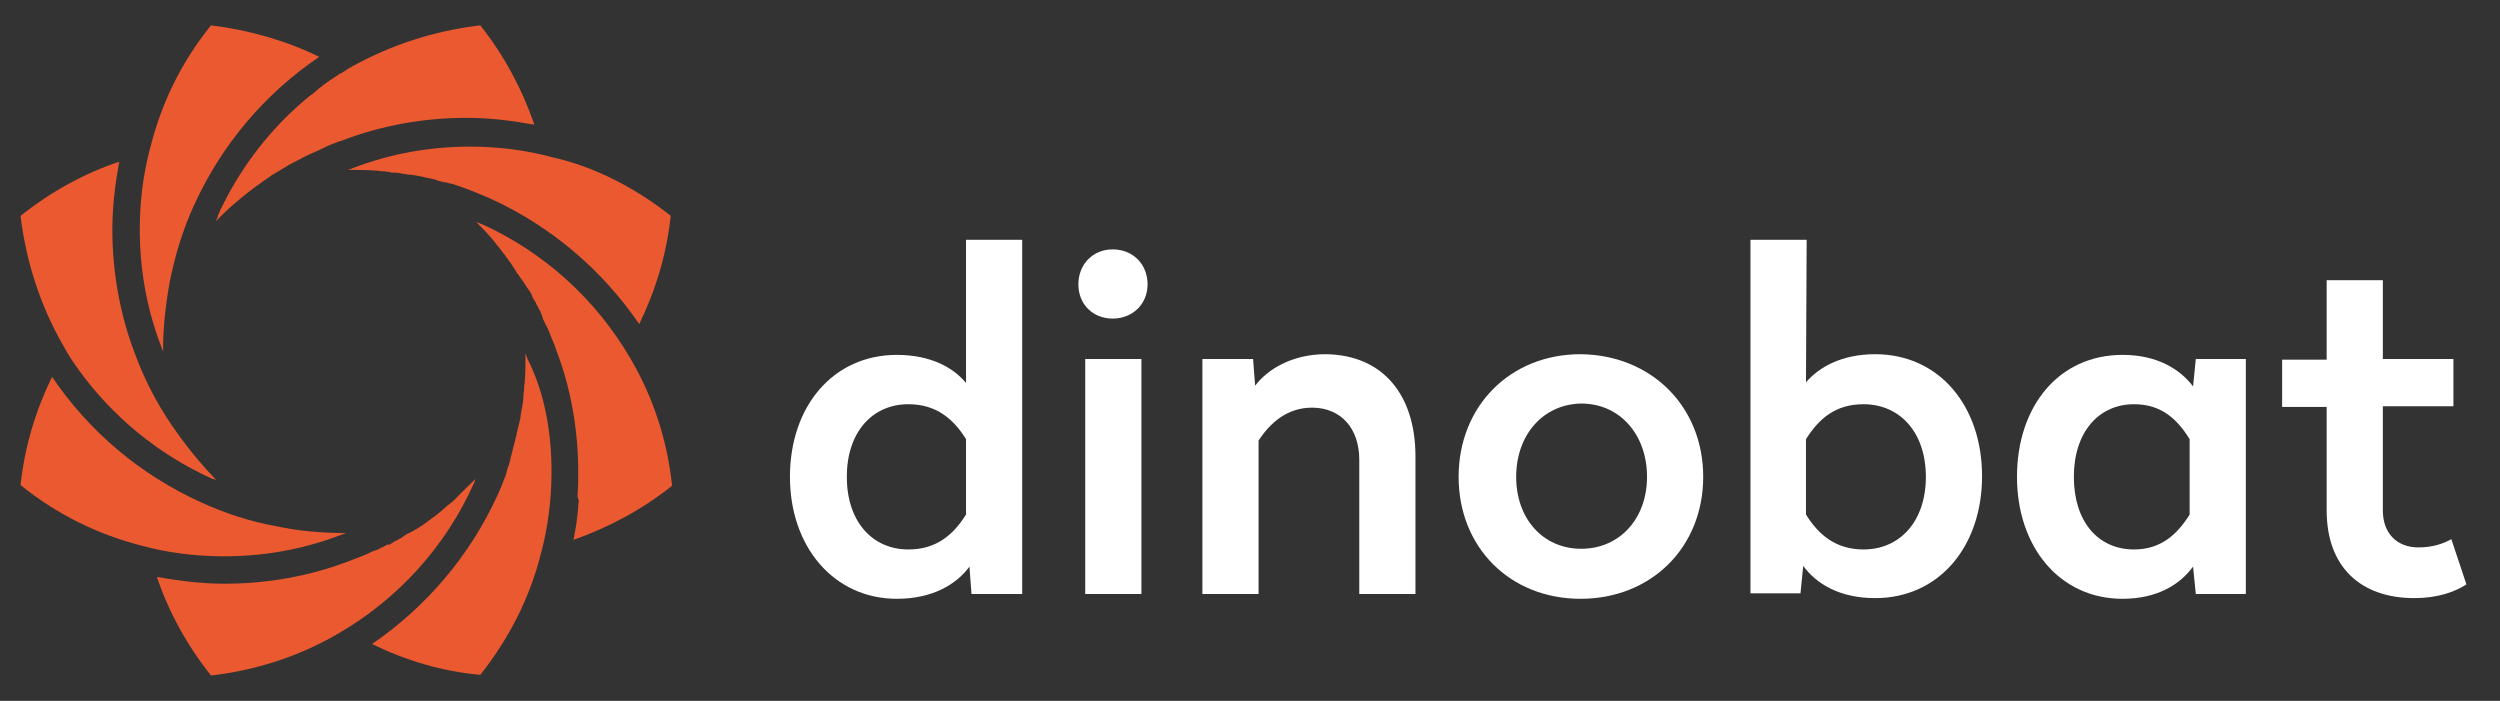 <?xml version="1.0" encoding="utf-8"?>
<!-- Generator: $$$/GeneralStr/196=Adobe Illustrator 27.6.0, SVG Export Plug-In . SVG Version: 6.00 Build 0)  -->
<svg version="1.1" id="Calque_1" xmlns="http://www.w3.org/2000/svg" xmlns:xlink="http://www.w3.org/1999/xlink" x="0px" y="0px"
	 viewBox="0 0 364.9 102.3" style="enable-background:new 0 0 364.9 102.3;" xml:space="preserve">
<rect x="0" y="0" width="364.9" height="102.3" fill="#333333" stroke="none"/>
<style type="text/css">
	.st0{fill:#FFFFFF;}
	.st1{fill:#EA5930;}
</style>
<g>
	<g>
		<g>
			<path class="st0" d="M149.2,86.7h-7.4l-0.3-4c-1.9,2.6-5.4,4.7-10.6,4.7c-9.2,0-15.6-7.6-15.6-17.8c0-10.3,6.3-17.8,15.6-17.8
				c5,0,8.3,1.9,10.1,4.1V35h8.2V86.7L149.2,86.7z M123.6,69.6c0,6.5,3.7,10.6,9,10.6c4.1,0,6.6-2.2,8.4-5.1v-11
				c-1.8-2.9-4.3-5.1-8.4-5.1C127.3,59,123.6,63.1,123.6,69.6z"/>
			<path class="st0" d="M167.5,41.5c0,2.9-2.2,5-5.1,5c-2.9,0-5-2.1-5-5s2.1-5.1,5-5.1C165.4,36.4,167.5,38.6,167.5,41.5z
				 M166.6,86.7h-8.2V52.4h8.2V86.7z"/>
			<path class="st0" d="M206.6,66.6v20.1h-8.2V67.1c0-4.6-2.7-7.6-6.9-7.6c-3.6,0-6.1,2.2-7.8,4.8v22.4h-8.2V52.4h7.4l0.3,3.9
				c1.8-2.4,5.4-4.6,10.3-4.6C201.9,51.8,206.6,57.7,206.6,66.6z"/>
			<path class="st0" d="M248.6,69.6c0,10.3-7.6,17.8-17.9,17.8c-10.3,0-17.8-7.5-17.8-17.8s7.5-17.9,17.8-17.9
				C241,51.8,248.6,59.3,248.6,69.6z M221.3,69.6c0,6.1,3.9,10.5,9.5,10.5s9.6-4.4,9.6-10.5c0-6.2-4-10.7-9.6-10.7
				C225.2,59,221.3,63.5,221.3,69.6z"/>
			<path class="st0" d="M263.6,55.8c1.9-2.2,5.2-4.1,10.1-4.1c9.3,0,15.6,7.5,15.6,17.8s-6.3,17.8-15.6,17.8
				c-5.2,0-8.6-2.1-10.5-4.7l-0.4,4h-7.3V35h8.2L263.6,55.8L263.6,55.8z M263.6,64.1v11c1.8,2.9,4.3,5.1,8.4,5.1
				c5.3,0,9.1-4.1,9.1-10.6S277.3,59,272,59C267.9,59,265.5,61.1,263.6,64.1z"/>
			<path class="st0" d="M320.1,56.4l0.4-4h7.3v34.3h-7.3l-0.4-4c-1.9,2.6-5.2,4.7-10.3,4.7c-9.2,0-15.4-7.6-15.4-17.8
				c0-10.3,6.1-17.8,15.4-17.8C314.9,51.8,318.2,53.9,320.1,56.4z M302.7,69.6c0,6.5,3.5,10.6,8.8,10.6c3.9,0,6.3-2.2,8.1-5.1v-11
				c-1.8-2.9-4.1-5.1-8.1-5.1C306.3,59,302.7,63.1,302.7,69.6z"/>
			<path class="st0" d="M347.8,52.4h10.3v6.9h-10.3v15.2c0,3.4,2.1,5.4,5.2,5.4c2.2,0,3.7-0.6,4.8-1.2l2.2,6.6c-1.7,1.1-4.2,2-7.6,2
				c-7.8,0-12.8-4.5-12.8-12.8V59.4h-6.5v-6.9h6.5V40.9h8.2L347.8,52.4L347.8,52.4z"/>
		</g>
	</g>
	<g>
		<path class="st1" d="M46.5,24.7L46.5,24.7L46.5,24.7z"/>
		<path class="st1" d="M78,18.2c-3.3-0.6-6.6-1-9.9-1c-6.2,0-12.5,1.1-18.4,3.4l0,0h-0.1c-0.8,0.3-1.6,0.6-2.4,1L47,21.7l0,0
			c-0.8,0.4-1.6,0.7-2.4,1.1l0,0l-0.2,0.1c-0.8,0.4-1.5,0.8-2.3,1.2c-0.1,0.1-0.2,0.1-0.3,0.2c-0.7,0.4-1.3,0.8-2,1.2
			c-0.1,0-0.2,0.1-0.3,0.2c-2.8,1.9-5.5,4-7.9,6.5l0,0l0,0c0,0,0,0-0.1,0.1c0.1-0.2,0.2-0.5,0.3-0.7l0,0v-0.1c0.4-1,0.9-1.9,1.4-2.9
			c3-5.6,7.1-10.6,12-14.6l0,0l0,0c0.3-0.2,0.6-0.4,0.9-0.7c0.2-0.2,0.4-0.3,0.6-0.5c0.2-0.1,0.3-0.2,0.5-0.4c0.3-0.2,0.7-0.5,1-0.7
			c0.5-0.3,1-0.7,1.5-1l0,0h0.1c0.5-0.3,1-0.7,1.6-1l0,0c5.6-3.1,11.9-5.2,18.7-6C73.6,8.1,76.2,13,78,18.2z"/>
		<path class="st1" d="M84.3,72.2c0.1-1.1,0.1-2.2,0.1-3.3c0-6.2-1.1-12.5-3.4-18.3l0,0v-0.1c-0.3-0.7-0.6-1.4-0.9-2.2
			c-0.2-0.4-0.3-0.7-0.5-1c-0.1-0.3-0.3-0.6-0.4-0.9l0,0L79.1,46c-0.1-0.1-0.1-0.3-0.2-0.4v-0.1l0,0l0,0l0,0l0,0l0,0l0,0
			c-0.1-0.2-0.2-0.3-0.3-0.5l0,0l0,0l0,0c-0.1-0.3-0.3-0.5-0.4-0.8l0,0l0,0v-0.1L78.1,44l0,0c-0.2-0.3-0.4-0.6-0.5-1l0,0l0,0l0,0
			l0,0c-0.2-0.4-0.5-0.8-0.8-1.2l0,0c-0.2-0.4-0.5-0.8-0.8-1.2l0,0l0,0c-0.1-0.2-0.3-0.4-0.4-0.6l-0.1-0.1l0,0l0,0l0,0l0,0l0,0l0,0
			L75,39.1l0,0c-0.2-0.3-0.4-0.6-0.6-0.9l0,0l0,0l0,0l0,0c-0.2-0.3-0.4-0.5-0.6-0.8c-0.1-0.2-0.2-0.3-0.3-0.4
			c-0.2-0.3-0.4-0.5-0.6-0.8l0,0l-0.1-0.1c-0.2-0.3-0.5-0.6-0.7-0.9l0,0l0,0c-0.8-1-1.7-1.9-2.6-2.8l0,0c0.2,0.1,0.5,0.2,0.8,0.3
			c9.1,4.1,16.7,11,21.7,19.6l0,0c3.3,5.6,5.4,11.9,6.1,18.6c-4.4,3.5-9.3,6.1-14.4,7.9c0-0.2,0.1-0.3,0.1-0.5
			c0.1-0.4,0.1-0.7,0.2-1.1l0,0l0,0c0.2-1.1,0.3-2.2,0.4-3.2c0-0.3,0-0.6,0.1-0.9C84.3,72.7,84.3,72.4,84.3,72.2z"/>
		<path class="st1" d="M69.4,69.9c0,0.1-0.1,0.2-0.1,0.3c-0.1,0.2-0.1,0.4-0.2,0.5c-4.1,9.1-11,16.7-19.6,21.7
			c-5.6,3.3-11.9,5.4-18.7,6.2c-3.5-4.4-6.2-9.3-7.9-14.4c3.3,0.6,6.6,1,9.9,1c6.2,0,12.5-1.1,18.4-3.4c0.8-0.3,1.5-0.6,2.3-0.9
			l0.2-0.1l0,0l0,0c0.4-0.2,0.8-0.4,1.2-0.5l0,0l0,0l0,0c0.3-0.1,0.5-0.2,0.8-0.4l0,0l0,0l0,0h0.1l0.1-0.1l0,0H56
			c0.2-0.1,0.3-0.2,0.5-0.3h0.1l0,0l0,0h0.1h0.1l0,0l0,0l0,0l0,0c0.2-0.1,0.4-0.2,0.5-0.3c0.1,0,0.2-0.1,0.3-0.2l0,0l0,0h0.1l0,0
			l0,0c0.3-0.2,0.6-0.3,0.9-0.5l0.1-0.1l0,0c0,0,0.2-0.1,0.3-0.2c0.2-0.1,0.4-0.3,0.7-0.4l0,0l0.2-0.1l0,0l0,0
			c0.1,0,0.2-0.1,0.4-0.2c0.3-0.2,0.7-0.4,1-0.6l0,0l0,0l0,0c0.3-0.2,0.6-0.4,1-0.7l0,0l0,0l0,0c0.3-0.2,0.5-0.4,0.8-0.6l0,0l0,0
			c0.5-0.3,0.9-0.7,1.3-1l0.1-0.1l0,0c0.2-0.2,0.5-0.4,0.7-0.6l0,0l0,0l0.1-0.1l0,0l0,0l0,0c0.3-0.2,0.6-0.5,0.9-0.7l0,0
			C67.4,71.8,68.4,70.9,69.4,69.9L69.4,69.9z"/>
		<path class="st1" d="M21.9,84L21.9,84L21.9,84z"/>
		<path class="st1" d="M31.6,70.1c-0.2-0.1-0.4-0.2-0.6-0.2l0,0l-0.2-0.1c-7.7-3.5-14.4-9-19.3-15.8c-0.9-1.2-1.7-2.5-2.4-3.8l0,0
			c-3.2-5.6-5.3-12-6.1-18.7c4.4-3.5,9.3-6.2,14.4-7.9c-0.6,3.3-1,6.6-1,9.9c0,6.2,1.1,12.5,3.4,18.4c1.3,3.5,3.1,7,5.3,10.2l0,0
			C27,64.9,29.1,67.5,31.6,70.1C31.6,70,31.6,70.1,31.6,70.1z"/>
		<path class="st1" d="M46.6,8.3c-8,5.4-14.3,12.9-18.3,21.7c-1.6,3.5-2.7,7.1-3.5,11c-0.6,3.3-1,6.7-1,10.1v0.2
			c-0.1-0.3-0.2-0.5-0.3-0.8c-2.1-5.5-3.1-11.2-3.1-17c0-4.1,0.5-8.2,1.6-12.2C23.6,15,26.5,9,30.8,3.7C36.4,4.4,41.7,5.9,46.6,8.3z
			"/>
		<path class="st1" d="M97.9,31.5c-0.6,5.6-2.2,10.9-4.6,15.8C87.9,39.4,80.4,33,71.6,29c-1.6-0.7-3.3-1.4-5.1-2l0,0
			c-0.3-0.1-0.5-0.2-0.8-0.2l0,0l0,0c-0.3-0.1-0.6-0.2-0.8-0.2l0,0l0,0h-0.1c-0.4-0.1-0.9-0.2-1.3-0.4c-0.4-0.1-0.9-0.2-1.4-0.3l0,0
			l0,0c-0.5-0.1-0.9-0.2-1.4-0.3h-0.1l0,0l0,0l0,0c-0.2,0-0.4-0.1-0.7-0.1h-0.1l0,0l0,0l0,0l0,0l0,0l0,0c-0.1,0-0.2,0-0.2,0l0,0l0,0
			c-0.3-0.1-0.7-0.1-1.1-0.2h-0.1c-0.3-0.1-0.7-0.1-1-0.1c-0.2,0-0.4,0-0.5-0.1c-0.3,0-0.6-0.1-0.9-0.1l0,0h-0.1l0,0
			c-0.4,0-0.7-0.1-1.1-0.1l0,0c-1.3-0.1-2.6-0.1-3.9-0.1h-0.1c0.3-0.1,0.5-0.2,0.8-0.3c5.5-2.1,11.2-3.1,17-3.1
			c4.1,0,8.2,0.5,12.2,1.6C86.6,24.3,92.6,27.3,97.9,31.5z"/>
		<path class="st1" d="M80.5,68.8c0,4.1-0.5,8.2-1.6,12.2c-1.6,6.3-4.6,12.2-8.8,17.5C64.5,98,59.2,96.4,54.3,94
			c7.9-5.4,14.3-12.9,18.3-21.7l0,0c0.4-0.8,0.7-1.6,1-2.4l0,0c0.2-0.4,0.3-0.8,0.4-1.2l0,0l0,0l0,0v-0.1c0.1-0.3,0.2-0.6,0.3-0.8
			l0,0l0,0l0,0v-0.1c0.1-0.3,0.2-0.5,0.2-0.7v-0.1l0,0l0,0c0.1-0.3,0.2-0.7,0.3-1.1l0,0l0,0c0.1-0.4,0.2-0.8,0.3-1.2
			c0-0.1,0.1-0.2,0.1-0.4c0.1-0.3,0.1-0.5,0.2-0.7l0,0l0,0v-0.2l0,0l0,0c0-0.1,0.1-0.2,0.1-0.4c0.1-0.4,0.2-0.8,0.3-1.2l0,0l0,0l0,0
			c0.1-0.4,0.2-0.8,0.2-1.2l0,0c0.1-0.3,0.1-0.7,0.2-1l0,0c0.1-0.6,0.2-1.1,0.2-1.7v-0.1l0,0c0-0.3,0.1-0.6,0.1-0.9l0,0v-0.1l0,0
			c0-0.4,0.1-0.8,0.1-1.1c0.1-1.3,0.1-2.6,0.1-3.9v-0.1c0.1,0.3,0.2,0.5,0.3,0.8C79.5,57.3,80.5,63.1,80.5,68.8z"/>
		<path class="st1" d="M50.5,77.8c-0.3,0.1-0.5,0.2-0.8,0.3c-5.5,2.1-11.2,3.1-17,3.1c-4.1,0-8.2-0.5-12.2-1.6
			C14.3,78,8.3,75.1,3,70.8C3.6,65.2,5.2,59.9,7.6,55c5.4,8,12.9,14.3,21.7,18.3c3.5,1.6,7.1,2.8,11,3.5
			C43.5,77.5,46.9,77.8,50.5,77.8L50.5,77.8z"/>
	</g>
</g>
</svg>
